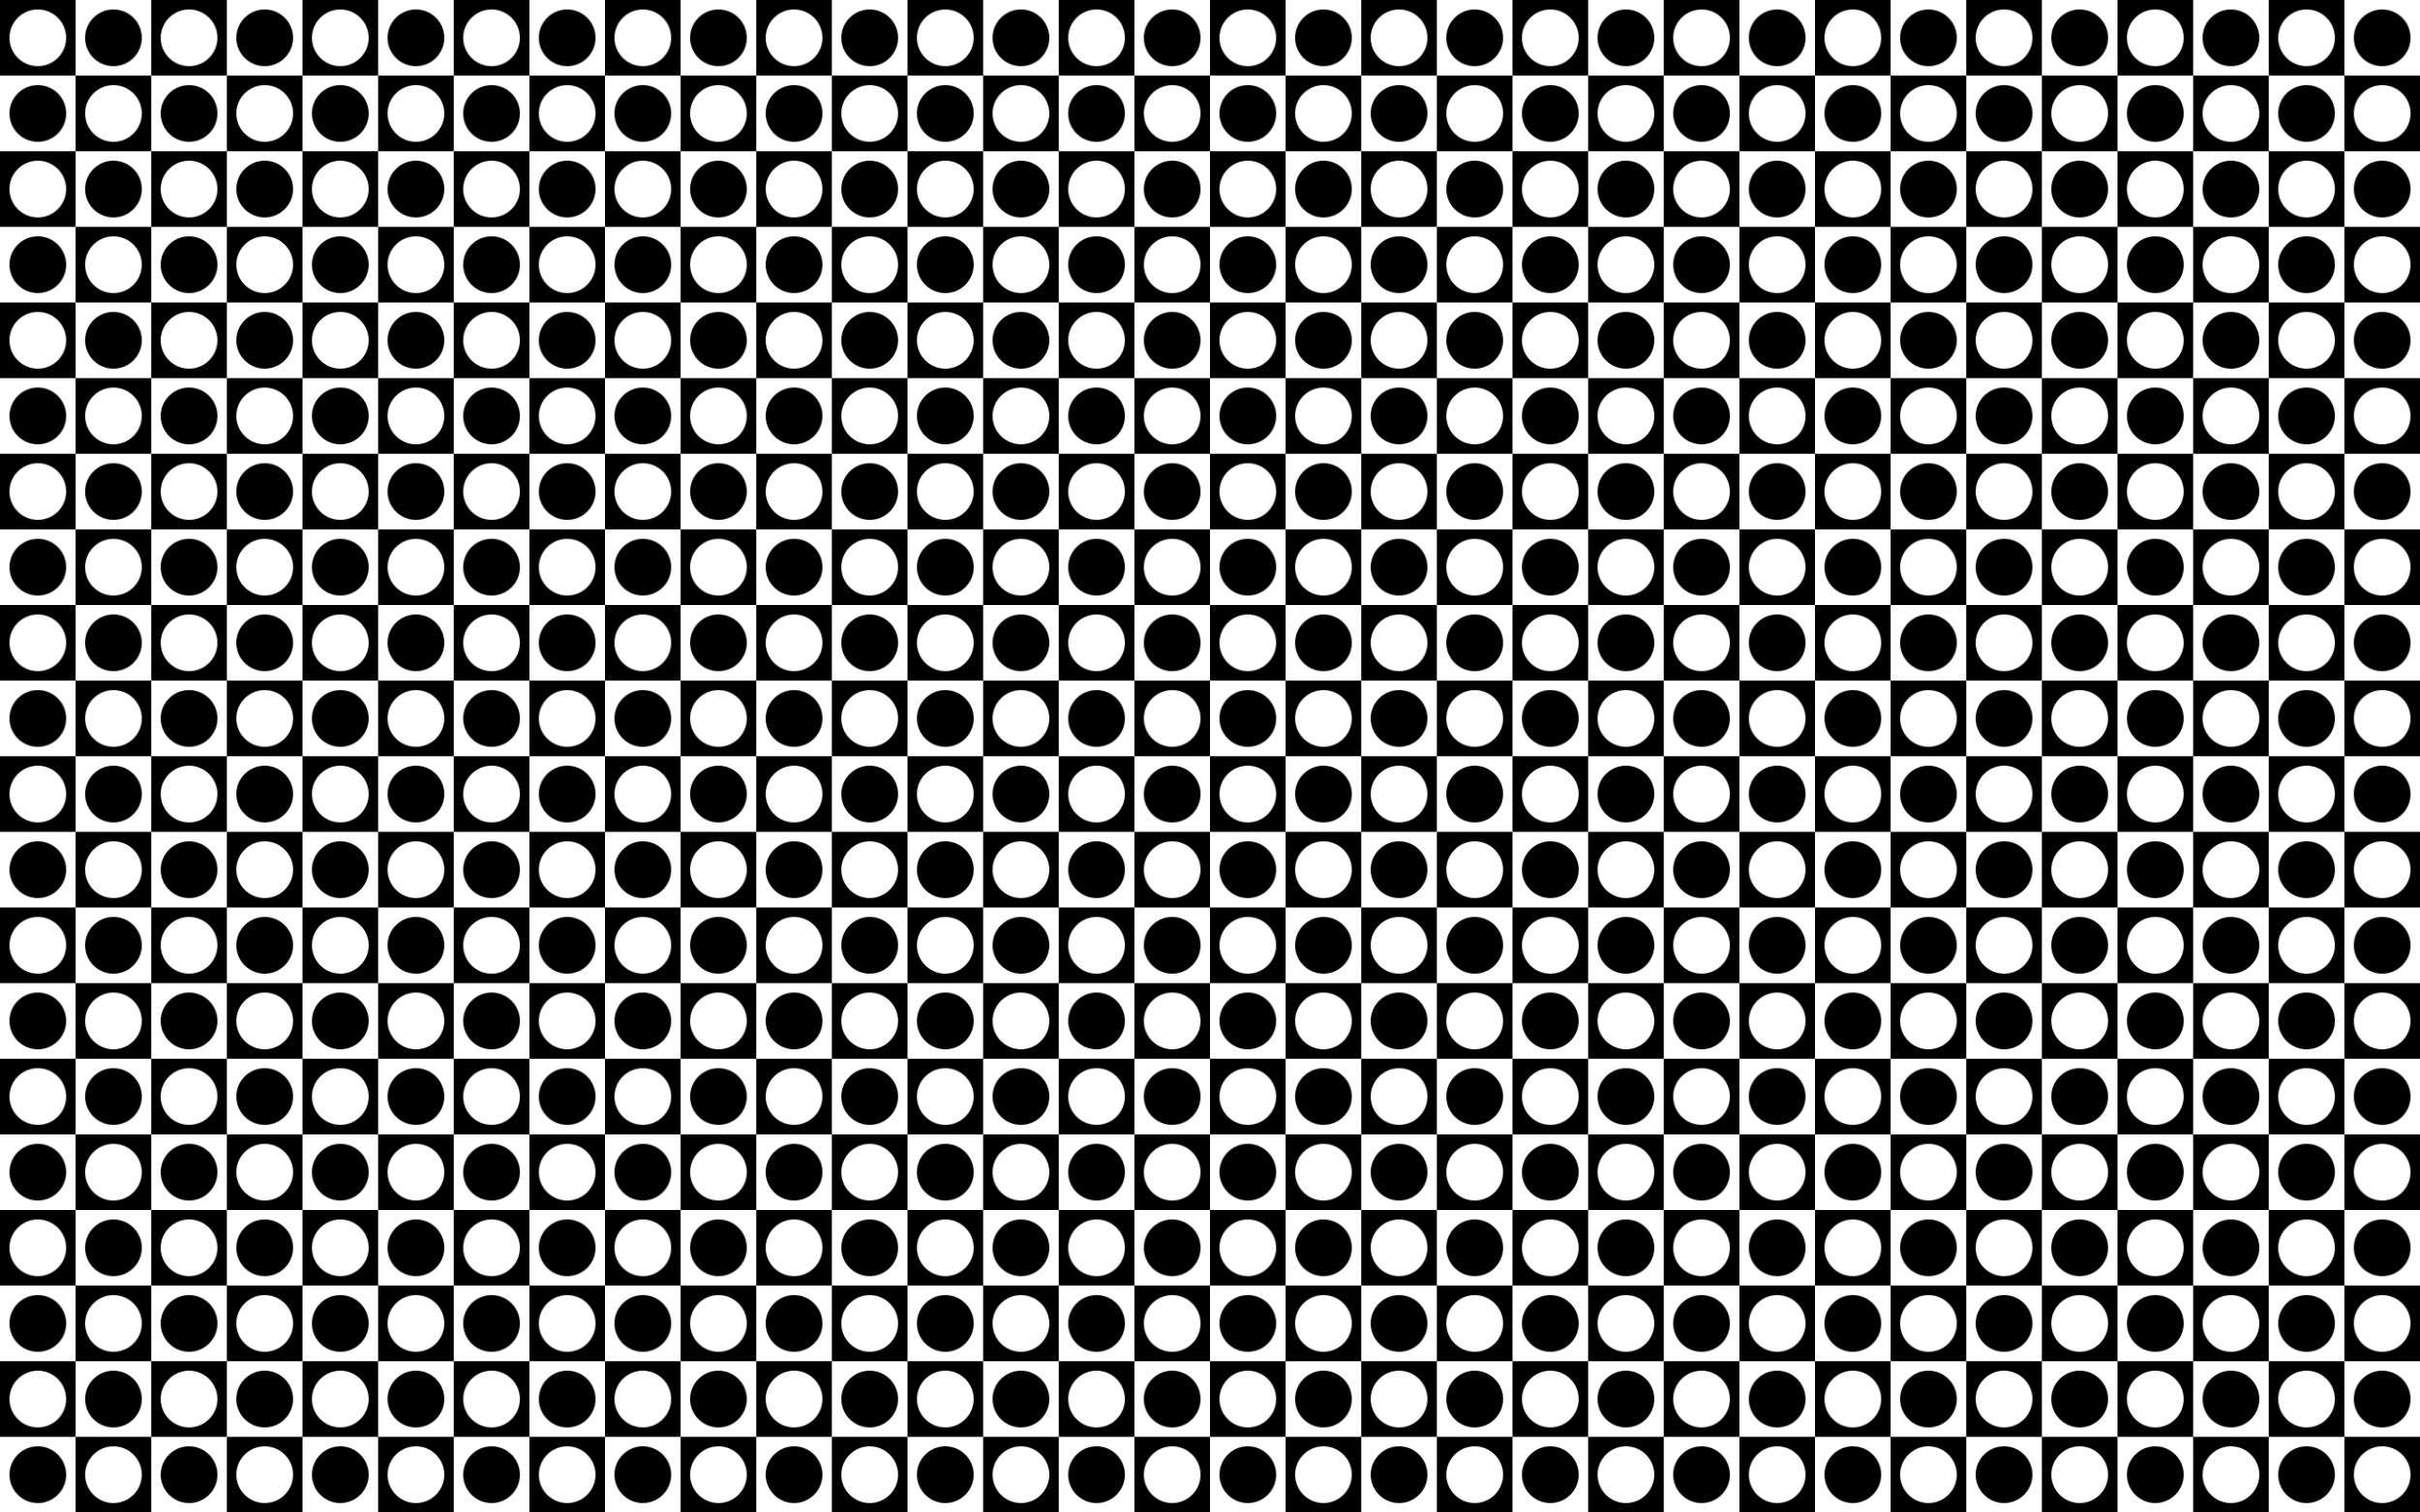 <?xml version="1.0" encoding="utf-8"?>

<!DOCTYPE svg PUBLIC "-//W3C//DTD SVG 1.1//EN" "http://www.w3.org/Graphics/SVG/1.1/DTD/svg11.dtd">
<svg version="1.1" id="Layer_1" xmlns="http://www.w3.org/2000/svg" xmlns:xlink="http://www.w3.org/1999/xlink" x="0px" y="0px"
	 viewBox="0 0 2560 1600" enable-background="new 0 0 2560 1600" xml:space="preserve">
<pattern  width="160" height="160" patternUnits="userSpaceOnUse" id="New_Pattern" viewBox="0 -160 160 160" overflow="visible">
	<g>
		<rect y="-160" fill="none" width="160" height="160"/>
		<rect y="-160" width="80" height="80"/>
		<rect x="80" y="-160" fill="#FFFFFF" width="80" height="80"/>
		<rect x="80" y="-80" width="80" height="80"/>
		<rect y="-80" fill="#FFFFFF" width="80" height="80"/>
		<circle fill="#FFFFFF" cx="40" cy="-120" r="30"/>
		<circle fill="#FFFFFF" cx="120" cy="-40" r="30"/>
		<circle cx="120" cy="-120" r="30"/>
		<circle cx="40" cy="-40" r="30"/>
	</g>
</pattern>
<rect fill="url(#New_Pattern)" width="2560" height="1600"/>
</svg>
